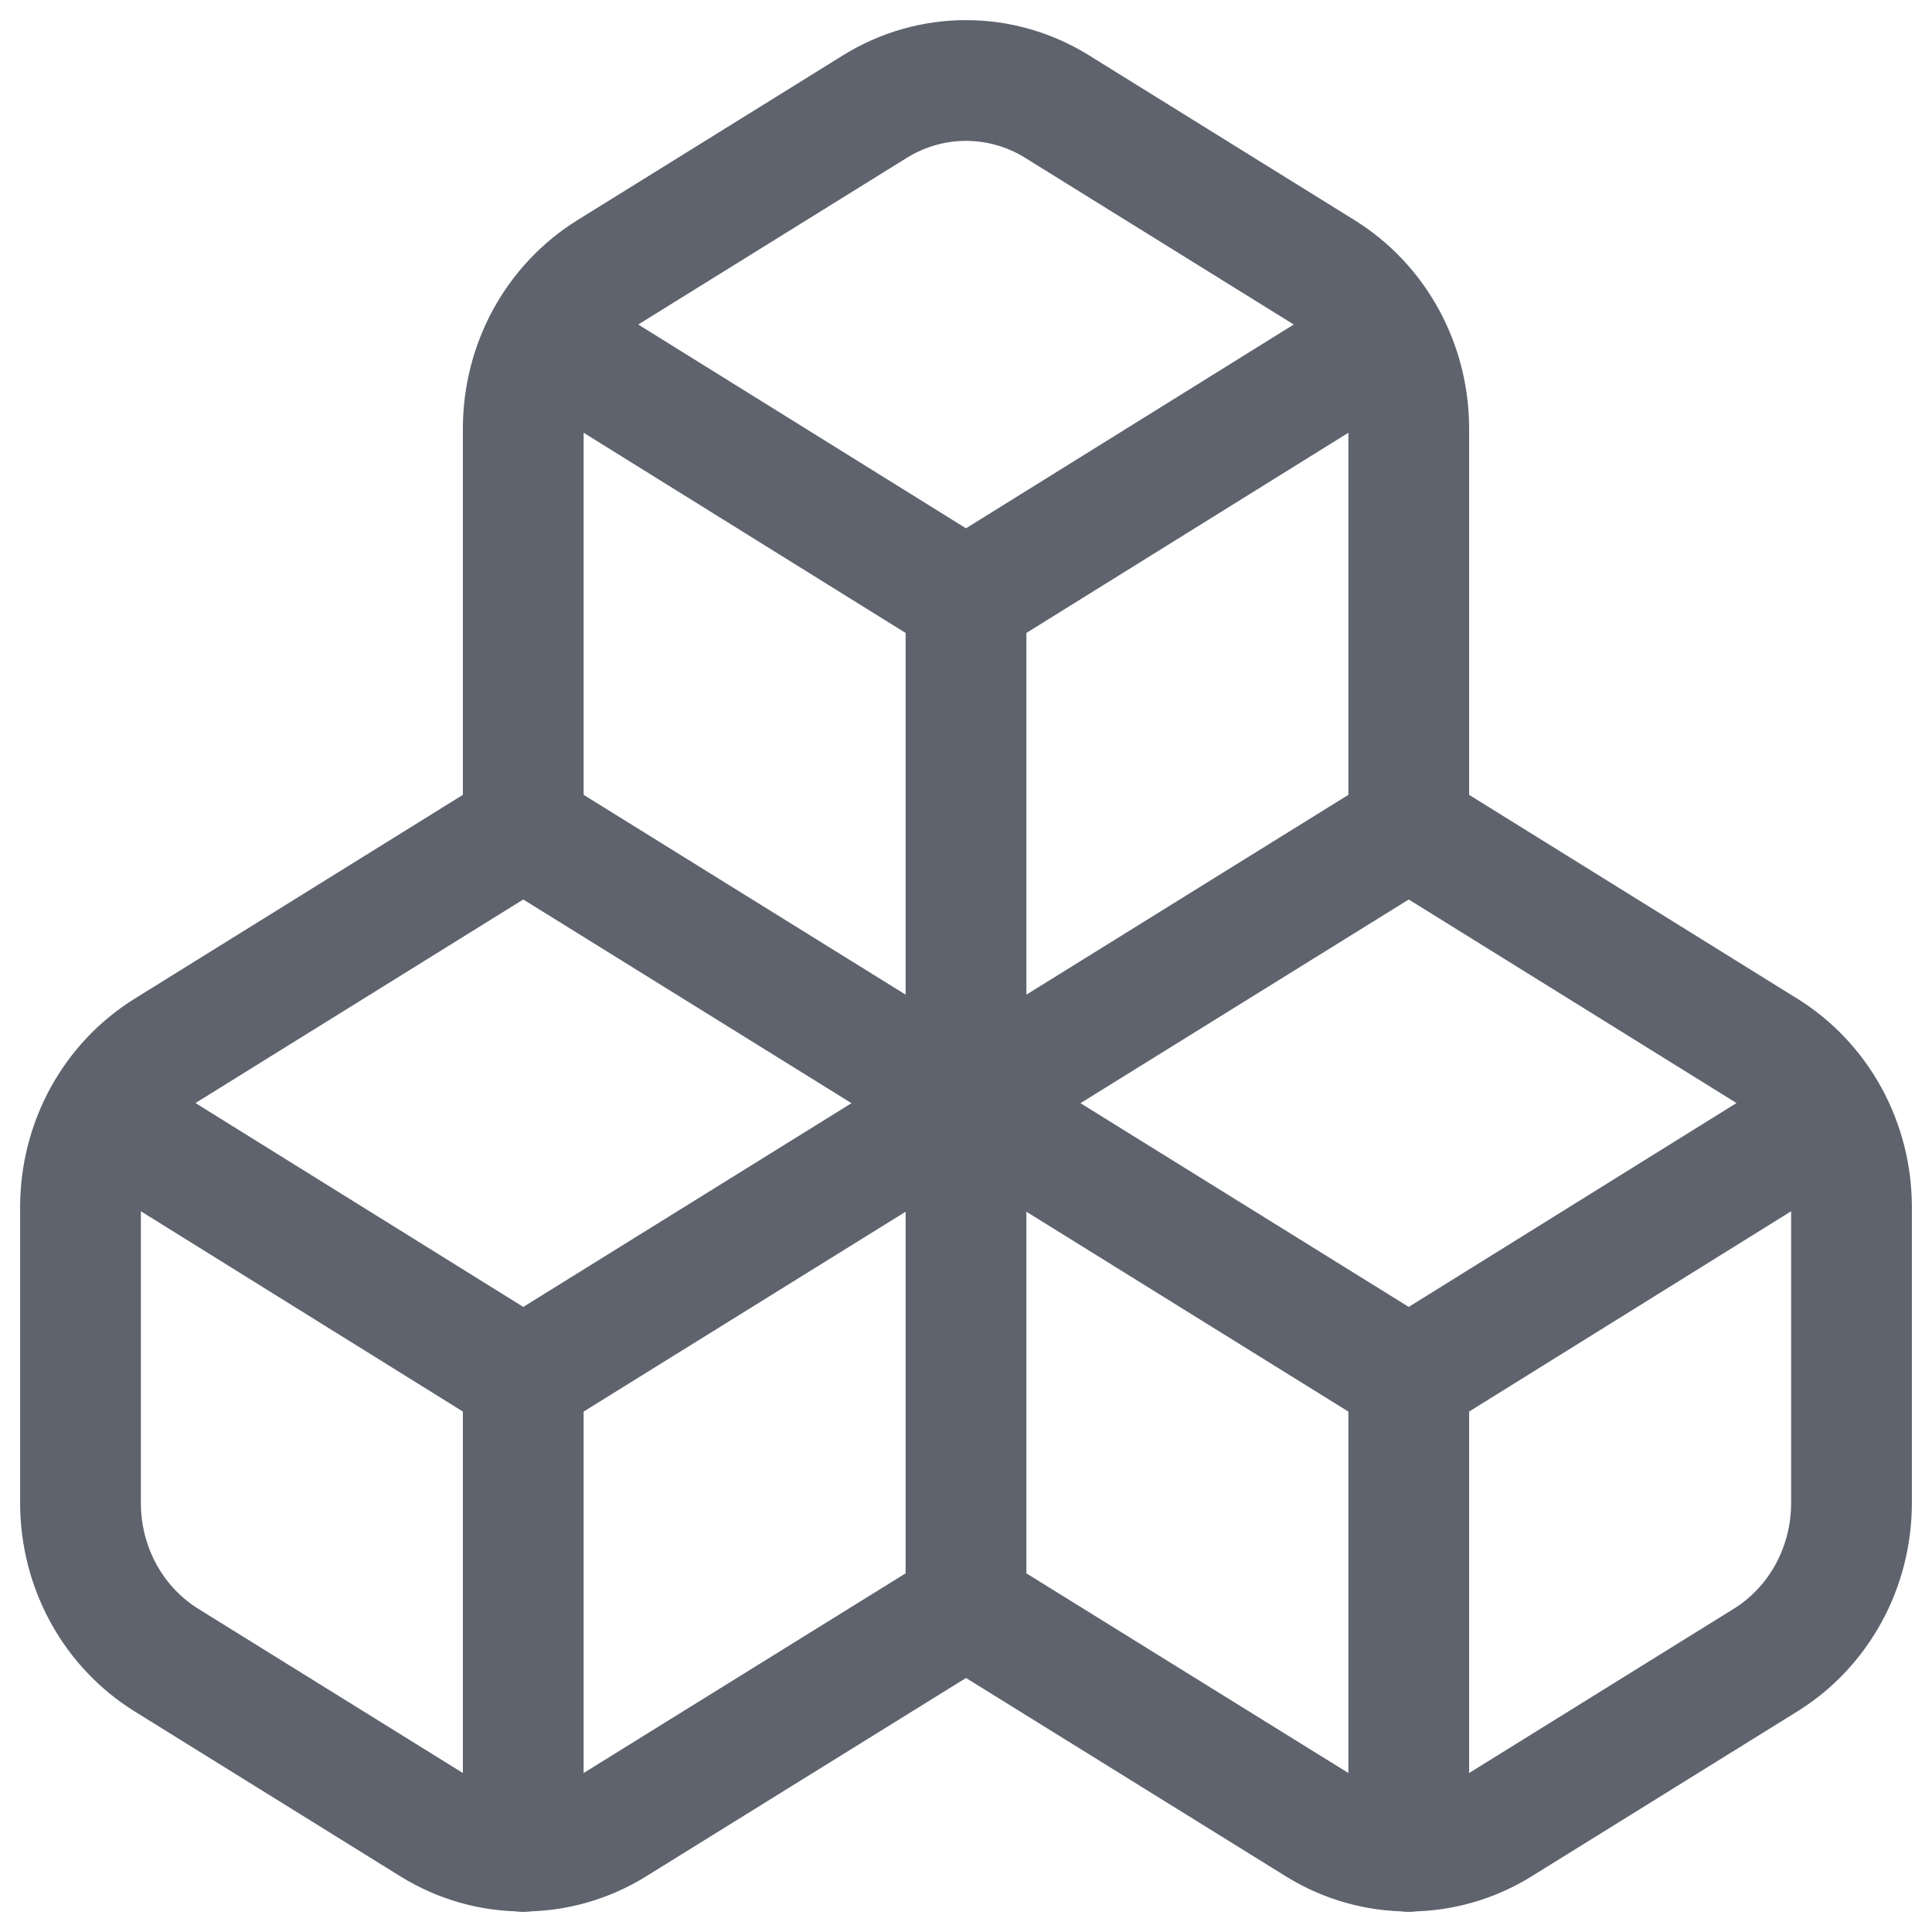 <svg width="24" height="24" viewBox="0 0 24 24" fill="none" xmlns="http://www.w3.org/2000/svg">
<g clip-path="url(#clip0_1027_83)">
<path d="M12 19.962L7.633 22.67C7.291 22.883 6.899 22.995 6.5 22.995C6.101 22.995 5.709 22.883 5.367 22.67L2.067 20.622C1.742 20.42 1.473 20.135 1.286 19.794C1.099 19.453 1.001 19.068 1 18.676V14.99C1.001 14.598 1.099 14.213 1.286 13.872C1.473 13.531 1.742 13.246 2.067 13.044L6.5 10.291M12 19.962V13.704M12 19.962L16.367 22.67C16.709 22.883 17.101 22.995 17.5 22.995C17.899 22.995 18.291 22.883 18.633 22.67L21.933 20.622C22.258 20.42 22.527 20.135 22.714 19.794C22.901 19.453 22.999 19.068 23 18.676V14.99C22.999 14.598 22.901 14.213 22.714 13.872C22.527 13.531 22.258 13.246 21.933 13.044L17.5 10.291M6.5 10.291L12 13.704M6.5 10.291V5.319C6.501 4.927 6.599 4.542 6.786 4.201C6.973 3.86 7.242 3.575 7.567 3.373L10.867 1.325C11.209 1.112 11.601 1 12 1C12.399 1 12.791 1.112 13.133 1.325L16.433 3.373C16.758 3.575 17.027 3.86 17.214 4.201C17.401 4.542 17.499 4.927 17.5 5.319V10.291M12 13.704L6.5 17.118M12 13.704L17.5 10.291M12 13.704L17.5 17.118M12 13.704V7.446M6.5 17.118L1.286 13.875M6.5 17.118V23M17.5 17.118L22.714 13.875M17.5 17.118V23M12 7.446L6.786 4.204M12 7.446L17.214 4.204" stroke="#5E636E" stroke-width="1.5" stroke-linecap="round" stroke-linejoin="round"/>
</g>
<defs>
<clipPath id="clip0_1027_83">
<rect width="24" height="24" fill="white"/>
</clipPath>
</defs>
</svg>
